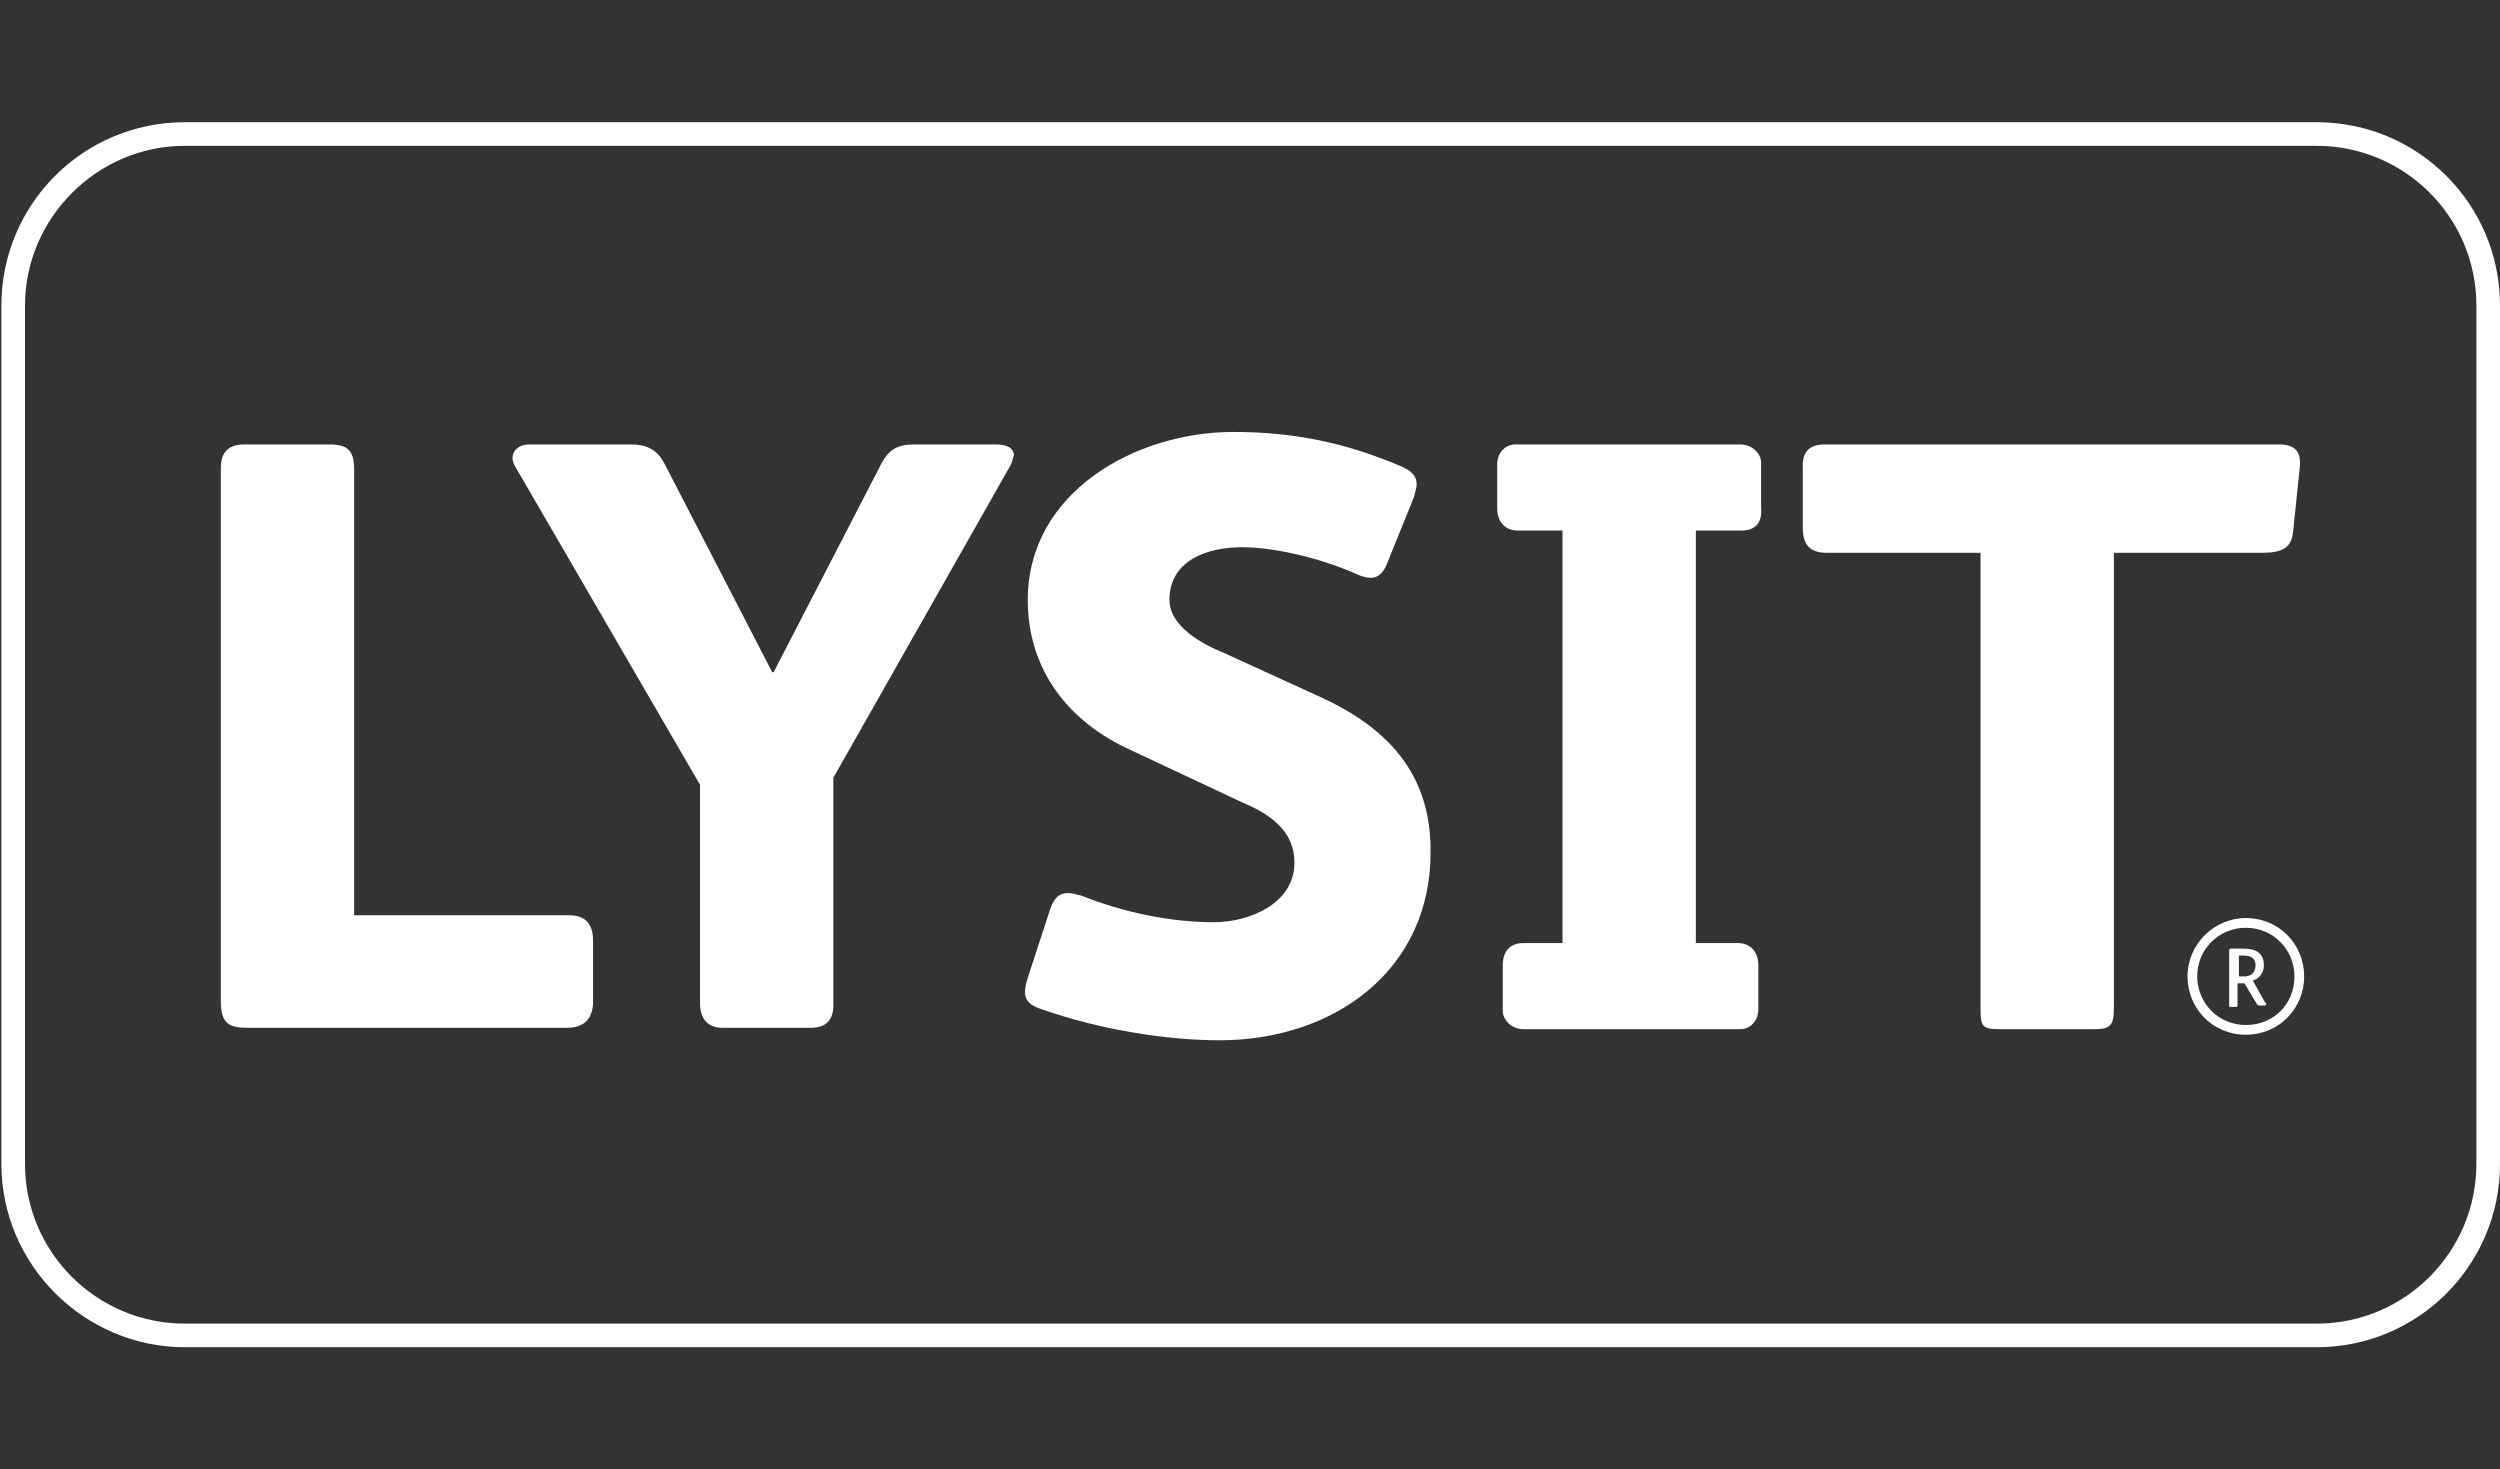 <svg xmlns="http://www.w3.org/2000/svg" xmlns:xlink="http://www.w3.org/1999/xlink" id="Layer_2" x="0px" y="0px" viewBox="0 0 180 105.8" style="enable-background:new 0 0 180 105.8;" xml:space="preserve"><rect x="0" y="0" width="180" height="105.8" fill="#333333" stroke="none"/><style type="text/css">	.st0{fill:#FFFFFF;}</style><g>	<path class="st0" d="M166.8,97H13.3C6.1,97,0.1,91.1,0.1,83.8V22c0-7.3,5.9-13.2,13.2-13.2h153.5c7.3,0,13.2,5.9,13.2,13.2v61.8   C180,91.1,174.1,97,166.8,97 M13.3,10.5C7,10.5,1.8,15.7,1.8,22v61.8c0,6.4,5.2,11.5,11.5,11.5h153.5c6.4,0,11.5-5.2,11.5-11.5V22   c0-6.4-5.2-11.5-11.5-11.5H13.3z"></path>	<path class="st0" d="M161.7,74.5c-2.4,0-4.2-1.9-4.2-4.2c0-2.3,1.9-4.2,4.2-4.2c2.4,0,4.2,1.9,4.2,4.2   C165.9,72.6,164.1,74.5,161.7,74.5 M161.7,66.8c-1.9,0-3.5,1.5-3.5,3.5c0,1.9,1.5,3.5,3.5,3.5s3.5-1.5,3.5-3.5   C165.2,68.4,163.7,66.8,161.7,66.8 M163.1,72.4h-0.4c-0.1,0-0.1,0-0.2-0.1l-0.9-1.5h-0.5v1.5c0,0.1,0,0.2-0.1,0.2h-0.4   c-0.1,0-0.1,0-0.1-0.2v-3.8c0-0.1,0-0.2,0.1-0.2h0.9c0.9,0,1.5,0.3,1.5,1.2c0,0.6-0.4,1-0.8,1.1l0.9,1.6   C163.2,72.2,163.2,72.3,163.1,72.4C163.2,72.4,163.2,72.4,163.1,72.4 M161.5,68.8h-0.3v1.5h0.4c0.5,0,0.8-0.3,0.8-0.8   C162.4,69,162.1,68.8,161.5,68.8"></path>	<path class="st0" d="M40.8,74h-23c-1.3,0-1.9-0.3-1.9-1.9V33.7c0-1.1,0.5-1.7,1.7-1.7h6.1c1.3,0,1.8,0.4,1.8,1.8v32.1h15.5   c1.2,0,1.7,0.7,1.7,1.8v4.6C42.6,73.6,41.8,74,40.8,74"></path>	<path class="st0" d="M72.7,33.6L60,56v16.4c0,1-0.5,1.6-1.6,1.6H52c-1,0-1.6-0.6-1.6-1.8V56.5L37.1,33.6c-0.1-0.2-0.2-0.4-0.2-0.6   c0-0.6,0.5-1,1.2-1h7.3c1.2,0,1.9,0.4,2.4,1.3l7.8,15.1h0.1l7.8-15.1c0.5-0.9,1.1-1.3,2.3-1.3h5.9c0.7,0,1.3,0.2,1.3,0.8   C72.9,33,72.9,33.3,72.7,33.6"></path>	<path class="st0" d="M87.8,74.9c-3.9,0-8.7-0.8-12.7-2.2c-1-0.3-1.3-0.7-1.3-1.3c0-0.3,0.1-0.7,0.2-1l1.6-4.9   c0.2-0.6,0.5-1.2,1.3-1.2c0.3,0,0.6,0.1,1,0.2c3,1.2,6.4,1.9,9.5,1.9c2.5,0,5.8-1.3,5.8-4.3c0-2.3-1.8-3.5-3.7-4.3l-8.1-3.8   C77,52,74,48.3,74,43.2c0-7.8,7.8-12.1,14.8-12.1c4.4,0,8.1,0.8,11.9,2.4c1,0.4,1.3,0.8,1.3,1.4c0,0.2-0.1,0.5-0.2,0.9l-1.9,4.7   c-0.3,0.8-0.7,1.1-1.2,1.1c-0.3,0-0.7-0.1-1.1-0.3c-2.5-1.1-5.8-1.9-8.2-1.9c-2.4,0-5.2,0.9-5.2,3.8c0,1.9,2.4,3.2,3.9,3.8l7,3.2   c4.8,2.2,7.9,5.5,7.9,11C103.1,69.8,96.1,74.9,87.8,74.9"></path>	<path class="st0" d="M125.4,38.2h-3.3v29.7h3c1,0,1.5,0.7,1.5,1.6v3.2c0,0.7-0.5,1.4-1.3,1.4h-15.6c-0.9,0-1.5-0.7-1.5-1.3v-3.3   c0-1.1,0.6-1.6,1.5-1.6h2.8V38.2h-3.2c-1,0-1.5-0.7-1.5-1.6v-3.2c0-0.7,0.5-1.4,1.3-1.4h16.2c0.9,0,1.5,0.7,1.5,1.3v3.3   C126.9,37.7,126.3,38.2,125.4,38.2"></path>	<path class="st0" d="M165.1,38.3c-0.1,1.2-0.9,1.5-2.2,1.5h-10.7v32.7c0,1.3-0.2,1.6-1.4,1.6H144c-1.3,0-1.4-0.2-1.4-1.5V39.8   h-11.1c-1.2,0-1.7-0.6-1.7-1.8v-4.5c0-1,0.5-1.5,1.6-1.5H161h3.1c1.1,0,1.5,0.5,1.5,1.3v0.2L165.1,38.3z"></path></g></svg>